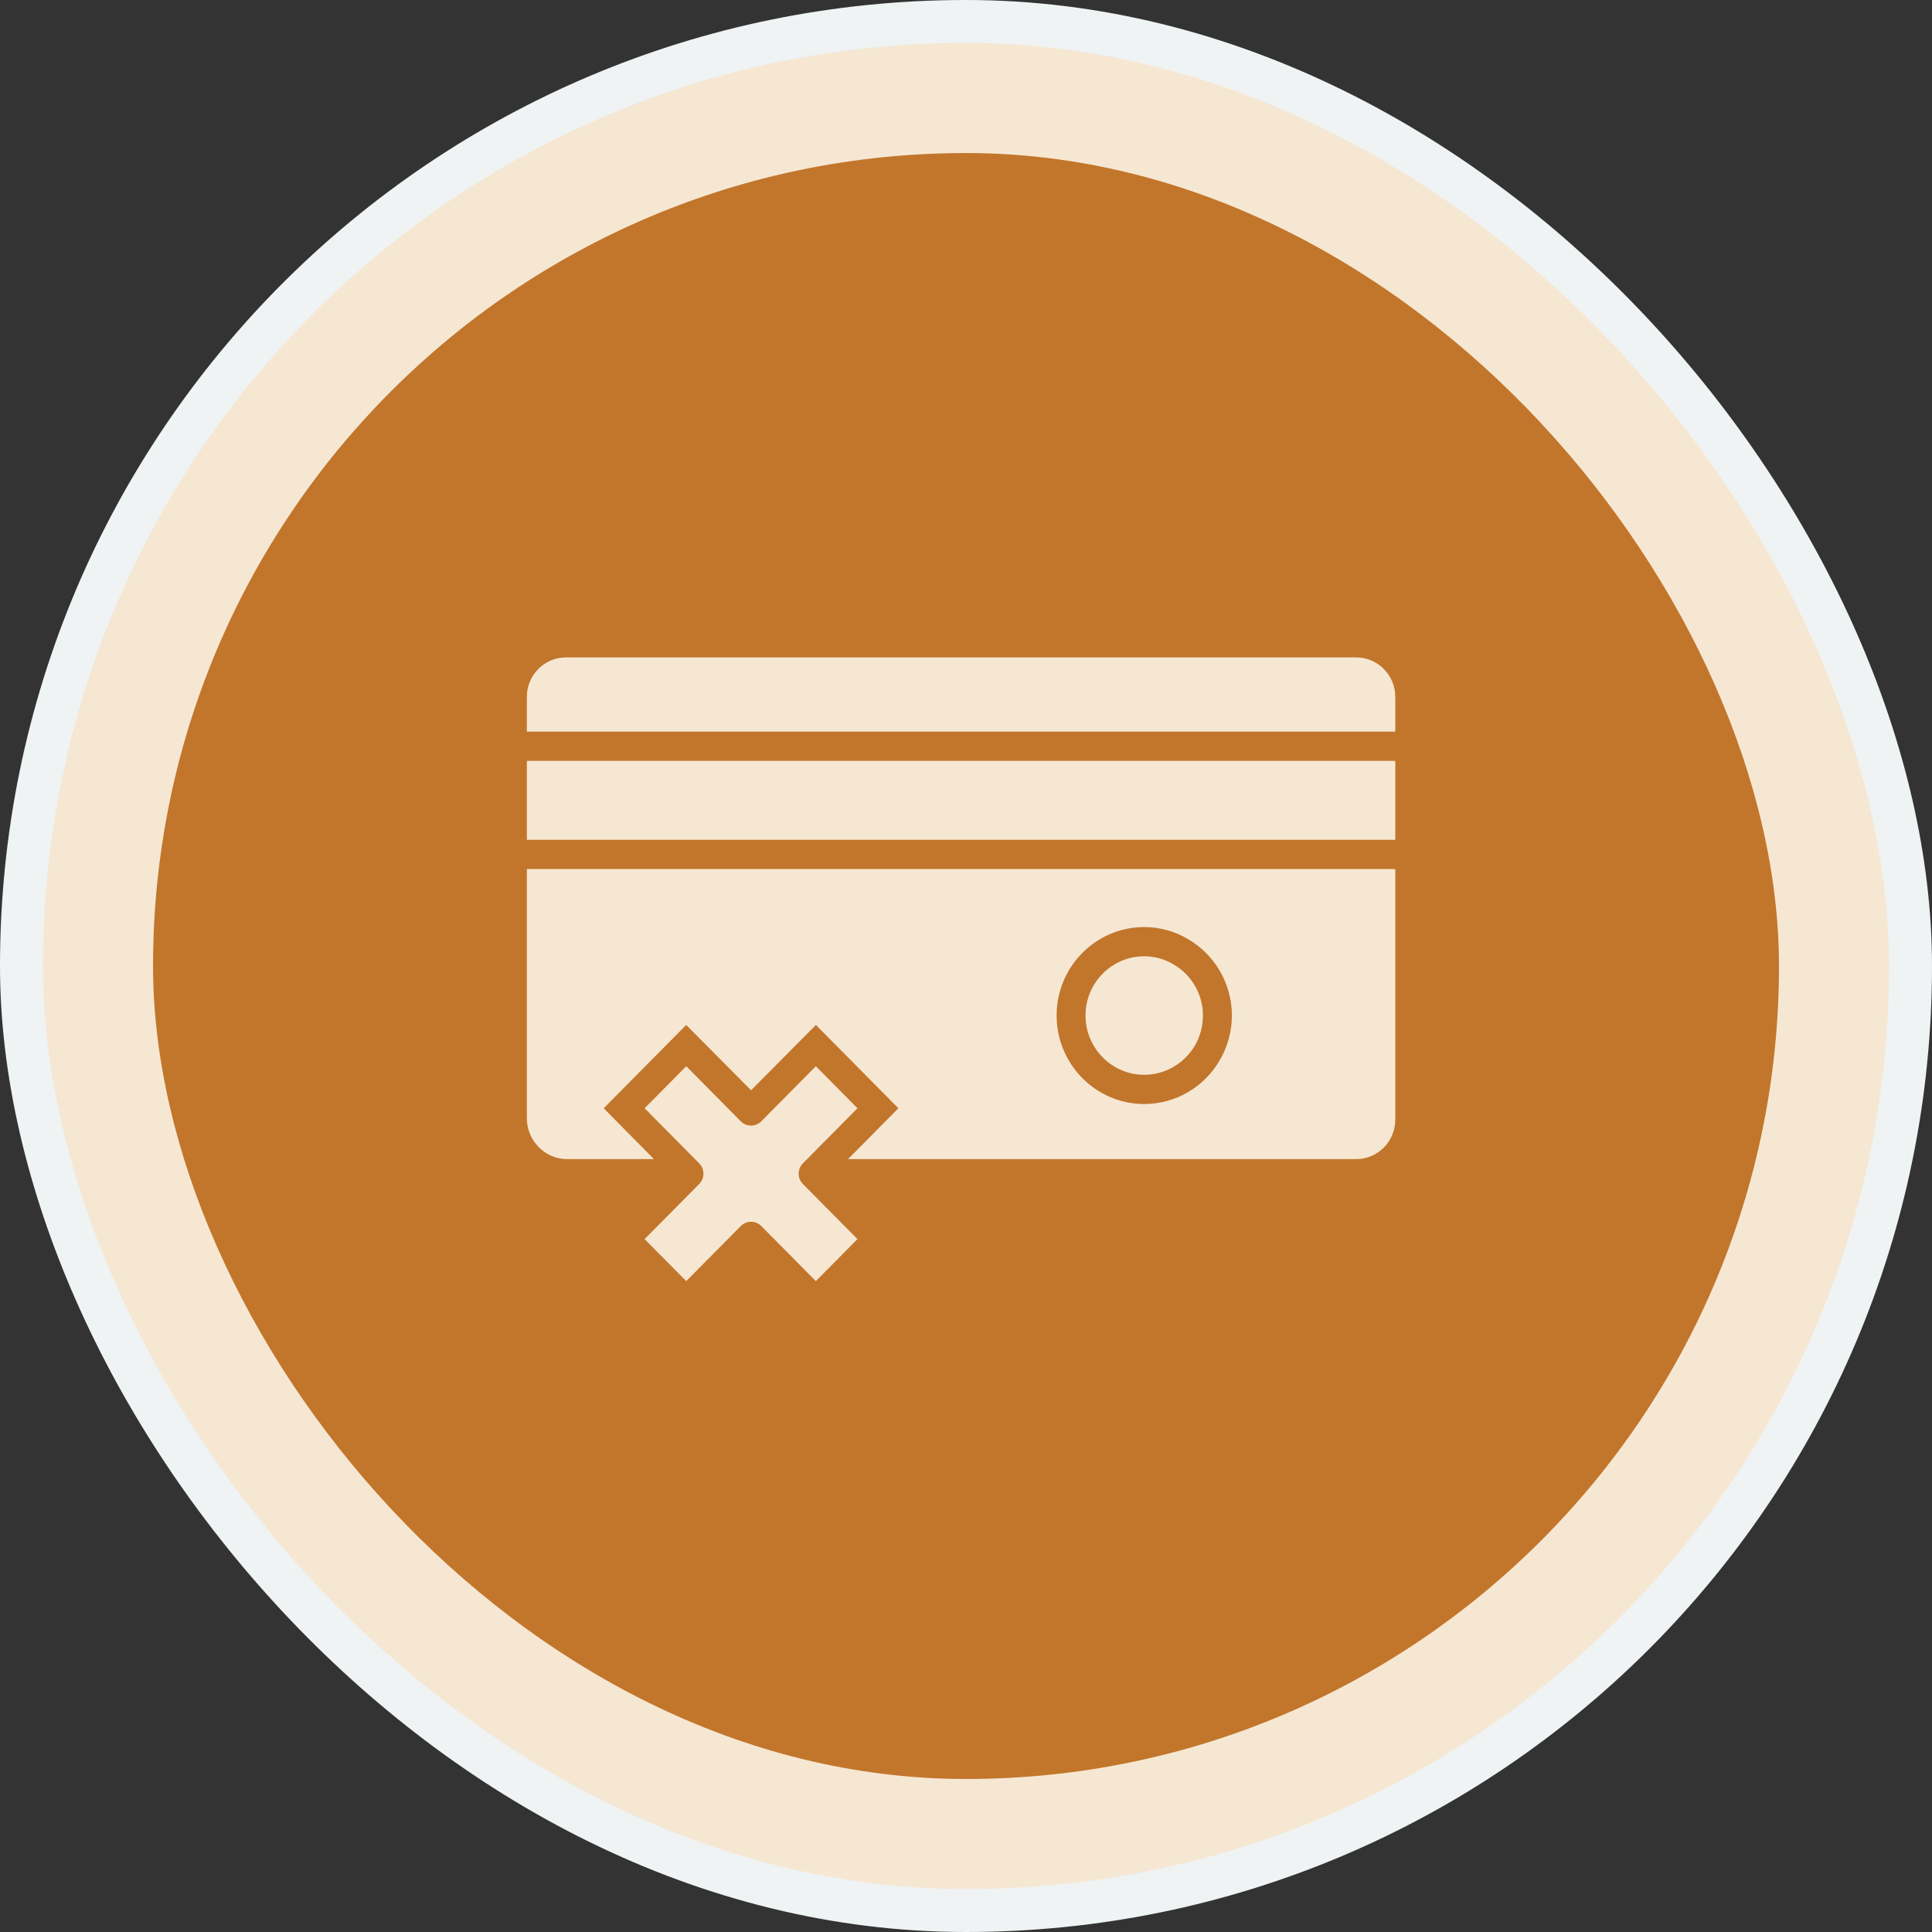 <?xml version="1.0" encoding="UTF-8"?> <svg xmlns="http://www.w3.org/2000/svg" width="90" height="90" viewBox="0 0 90 90" fill="none"><rect x="0" y="0" width="90" height="90" fill="#333333" stroke="none"/> <rect x="1" y="1" width="88" height="88" rx="44" fill="#F6E7D3" stroke="#EFF3F4" stroke-width="2"></rect> <rect x="7.129" y="7.129" width="75.743" height="75.743" rx="37.871" fill="#C2762B"></rect> <path d="M24.543 52.09C24.543 53.138 25.386 53.996 26.424 53.996H30.463L28.123 51.627L31.966 47.746L34.987 50.789L38.008 47.746L41.851 51.627L39.505 53.996H63.177C64.182 53.996 64.998 53.172 64.998 52.151V40.482H24.543V52.09ZM53.3 43.186C54.023 43.186 54.73 43.38 55.345 43.748C56.604 44.478 57.386 45.84 57.386 47.304C57.386 48.771 56.603 50.139 55.343 50.876C54.725 51.238 54.019 51.43 53.3 51.43C51.051 51.43 49.221 49.579 49.221 47.304C49.221 45.033 51.051 43.186 53.3 43.186Z" fill="#F6E7D3"></path> <path d="M63.177 30.625H26.363C25.359 30.625 24.543 31.449 24.543 32.463V34.083H64.998V32.463C64.998 31.449 64.182 30.625 63.177 30.625Z" fill="#F6E7D3"></path> <path d="M64.998 35.445H24.543V39.121H64.998V35.445Z" fill="#F6E7D3"></path> <path d="M53.3 50.068C53.78 50.068 54.252 49.94 54.666 49.697C55.525 49.196 56.037 48.301 56.037 47.304C56.037 46.325 55.513 45.414 54.67 44.927C54.667 44.925 54.664 44.923 54.661 44.921C54.252 44.676 53.782 44.547 53.3 44.547C51.794 44.547 50.568 45.784 50.568 47.304C50.568 48.828 51.794 50.068 53.3 50.068Z" fill="#F6E7D3"></path> <path d="M37.402 54.193L39.944 51.627L38.005 49.669L35.463 52.236C35.336 52.363 35.165 52.435 34.986 52.435C34.807 52.435 34.636 52.363 34.509 52.236L31.968 49.669L30.029 51.627L32.571 54.193C32.834 54.459 32.834 54.89 32.571 55.156L30.029 57.722L31.968 59.679L34.509 57.113C34.636 56.985 34.807 56.914 34.986 56.914C35.165 56.914 35.336 56.985 35.463 57.113L38.005 59.679L39.944 57.722L37.402 55.156C37.139 54.89 37.139 54.459 37.402 54.193Z" fill="#F6E7D3"></path> </svg> 